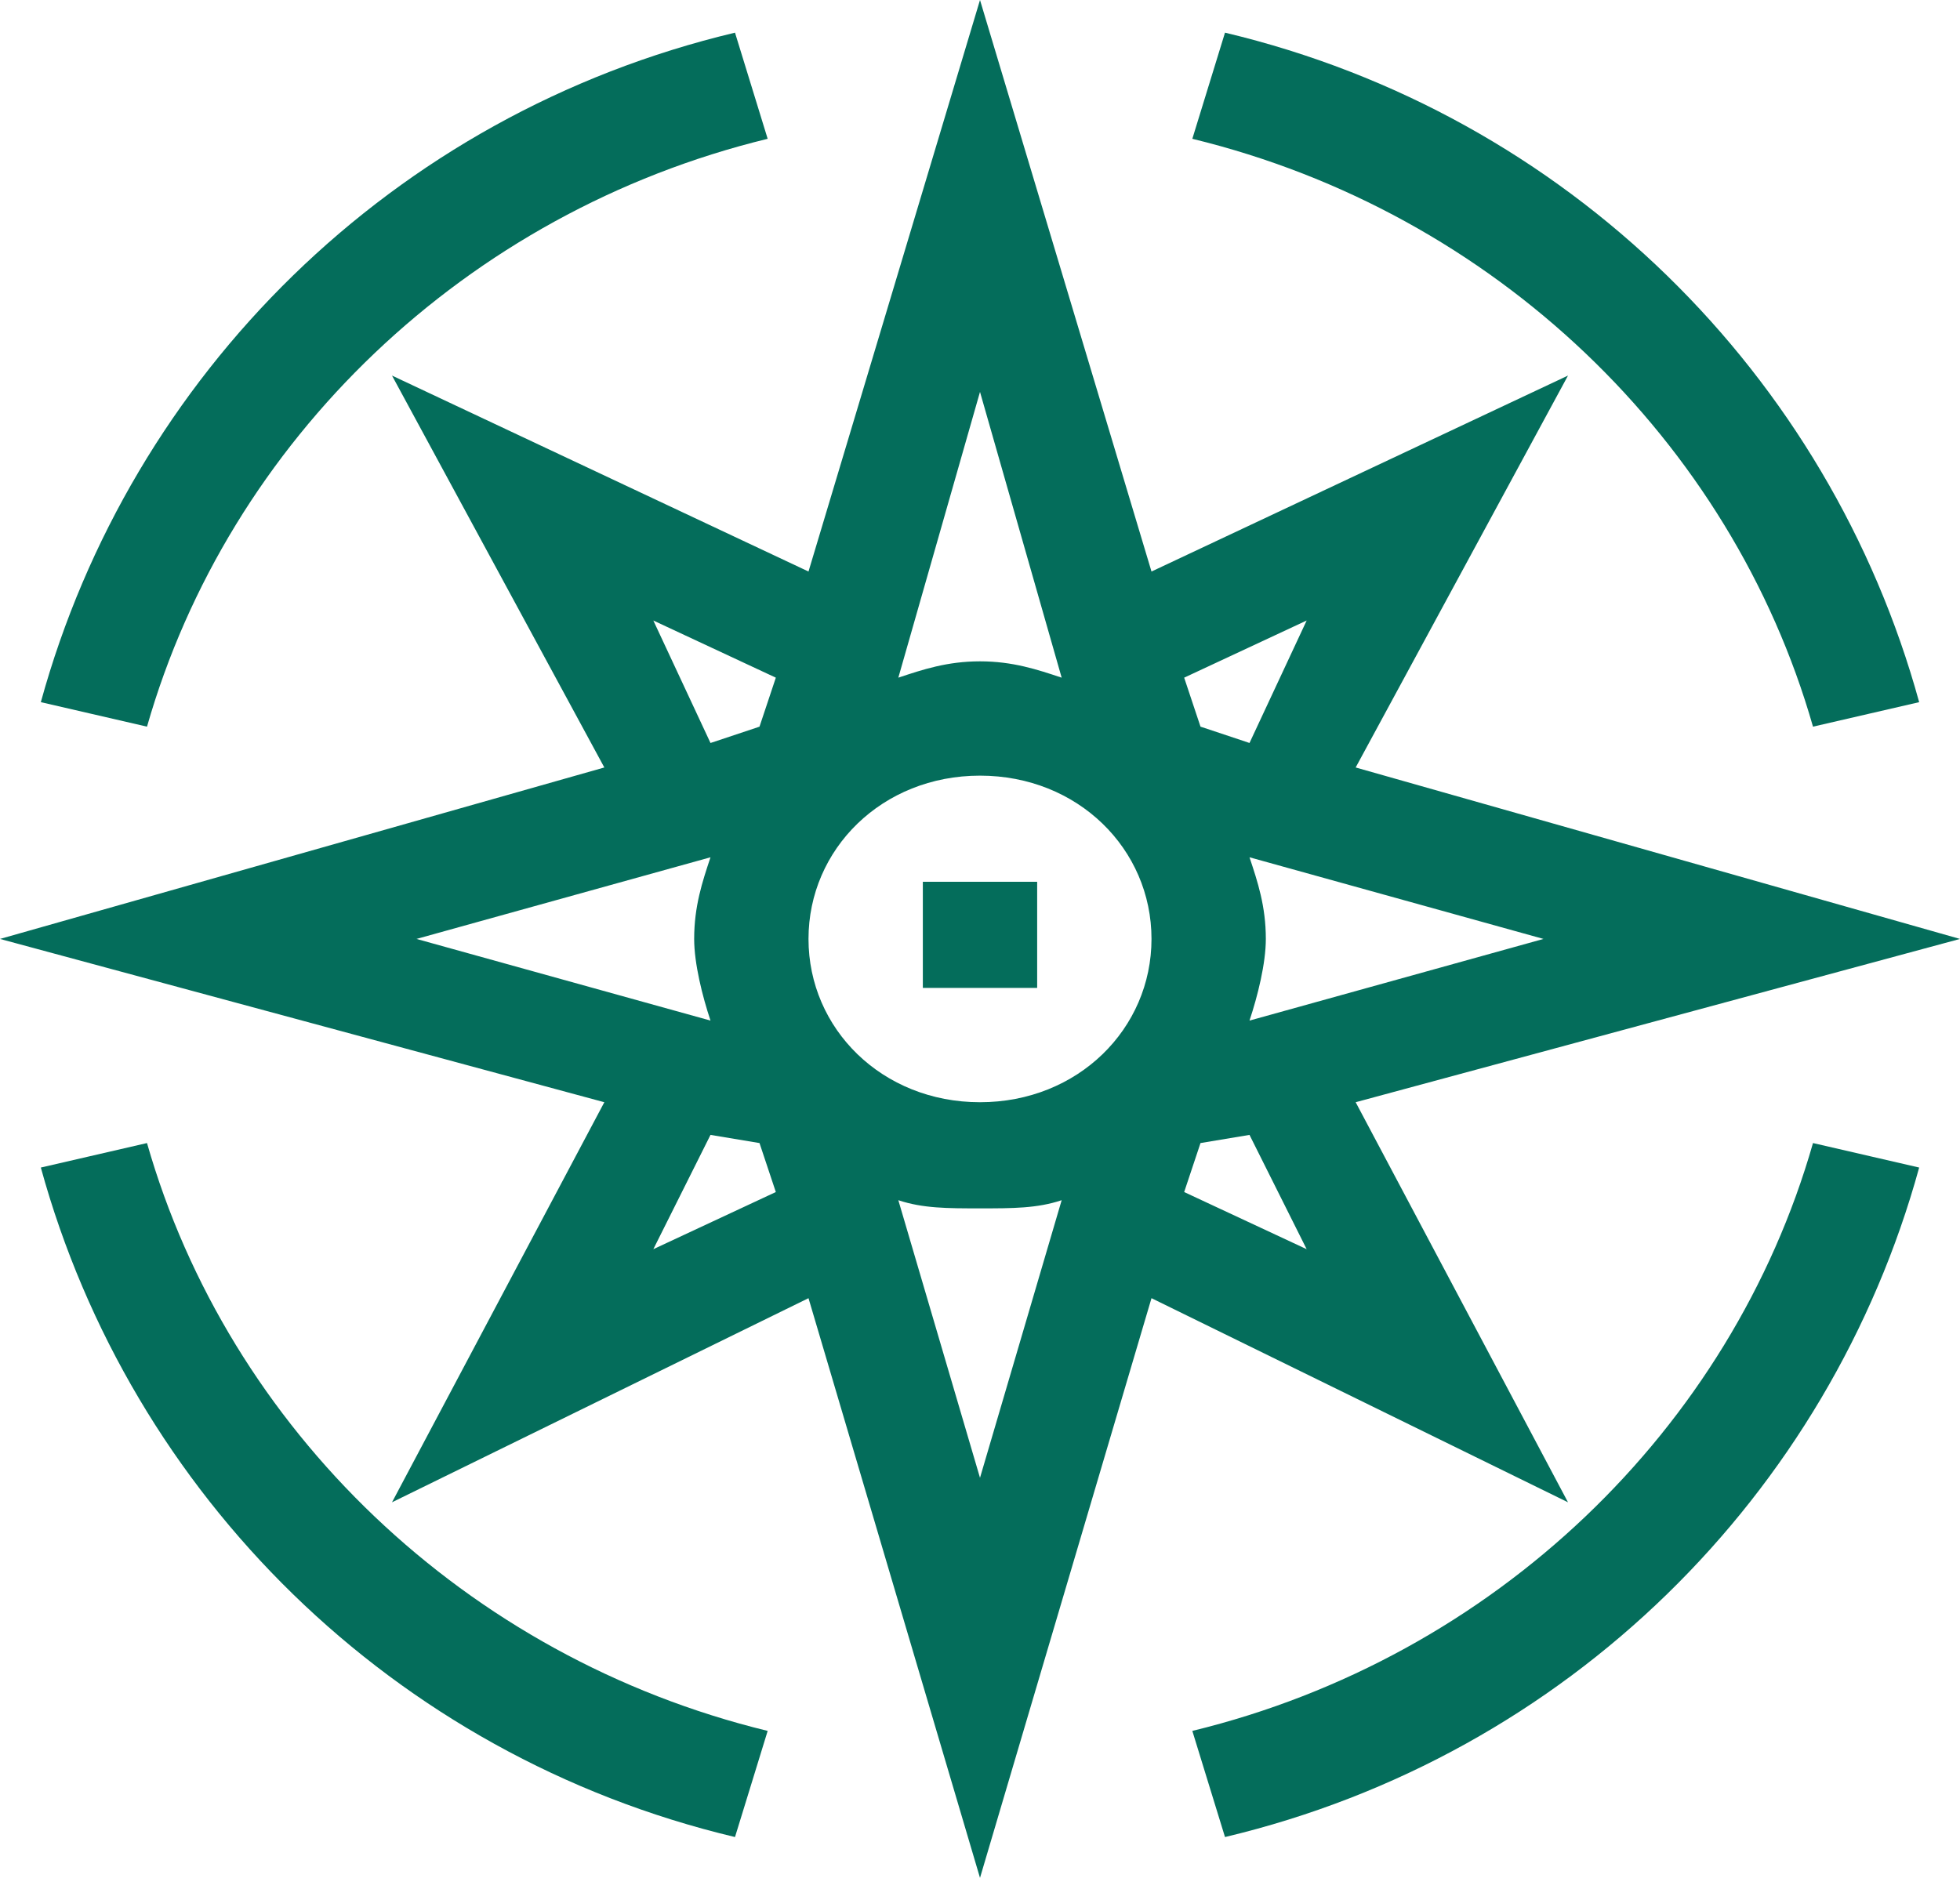 <svg xmlns="http://www.w3.org/2000/svg" width="24" height="23"><path fill="#046D5B" d="M14.6 1.7L15 .4c4.2 1 7.4 4.2 8.5 8.2l-1.3.3c-1-3.5-3.9-6.3-7.6-7.2zm2 7.7l7.4 2.1-7.4 2 2.6 4.9-5.1-2.5L12 23l-2.1-7.1-5.1 2.5 2.6-4.9-7.4-2 7.4-2.1-2.6-4.8L9.9 7 12 0l2.1 7 5.1-2.4-2.6 4.8zm-7.1 5.2l-.2-.6-.6-.1-.7 1.4 1.5-.7zm-4.4-3.1l3.6 1c-.1-.3-.2-.7-.2-1 0-.4.1-.7.2-1l-3.6 1zM8 7.6l.7 1.5.6-.2.2-.6L8 7.6zm4 10.5l1-3.4c-.3.1-.6.1-1 .1s-.7 0-1-.1l1 3.4zm0-13.3l-1 3.5c.3-.1.6-.2 1-.2s.7.1 1 .2l-1-3.5zm0 4.7c-1.2 0-2.1.9-2.1 2s.9 2 2.1 2c1.2 0 2.1-.9 2.1-2s-.9-2-2.1-2zm6.9 2l-3.6-1c.1.3.2.6.2 1 0 .3-.1.7-.2 1l3.6-1zM16 15.3l-.7-1.4-.6.1-.2.6 1.5.7zm-1.5-7l.2.6.6.2.7-1.5-1.5.7zm-3.2 2.5h1.4v1.3h-1.4v-1.3zM1.8 8.9L.5 8.6C1.6 4.6 4.8 1.4 9 .4l.4 1.3c-3.7.9-6.6 3.7-7.6 7.2zm7.6 12.3L9 22.5c-4.2-1-7.4-4.2-8.5-8.2l1.3-.3c1 3.5 3.9 6.3 7.6 7.2zM22.2 14l1.3.3c-1.1 4-4.3 7.2-8.5 8.2l-.4-1.3c3.7-.9 6.6-3.7 7.6-7.2z"/></svg>